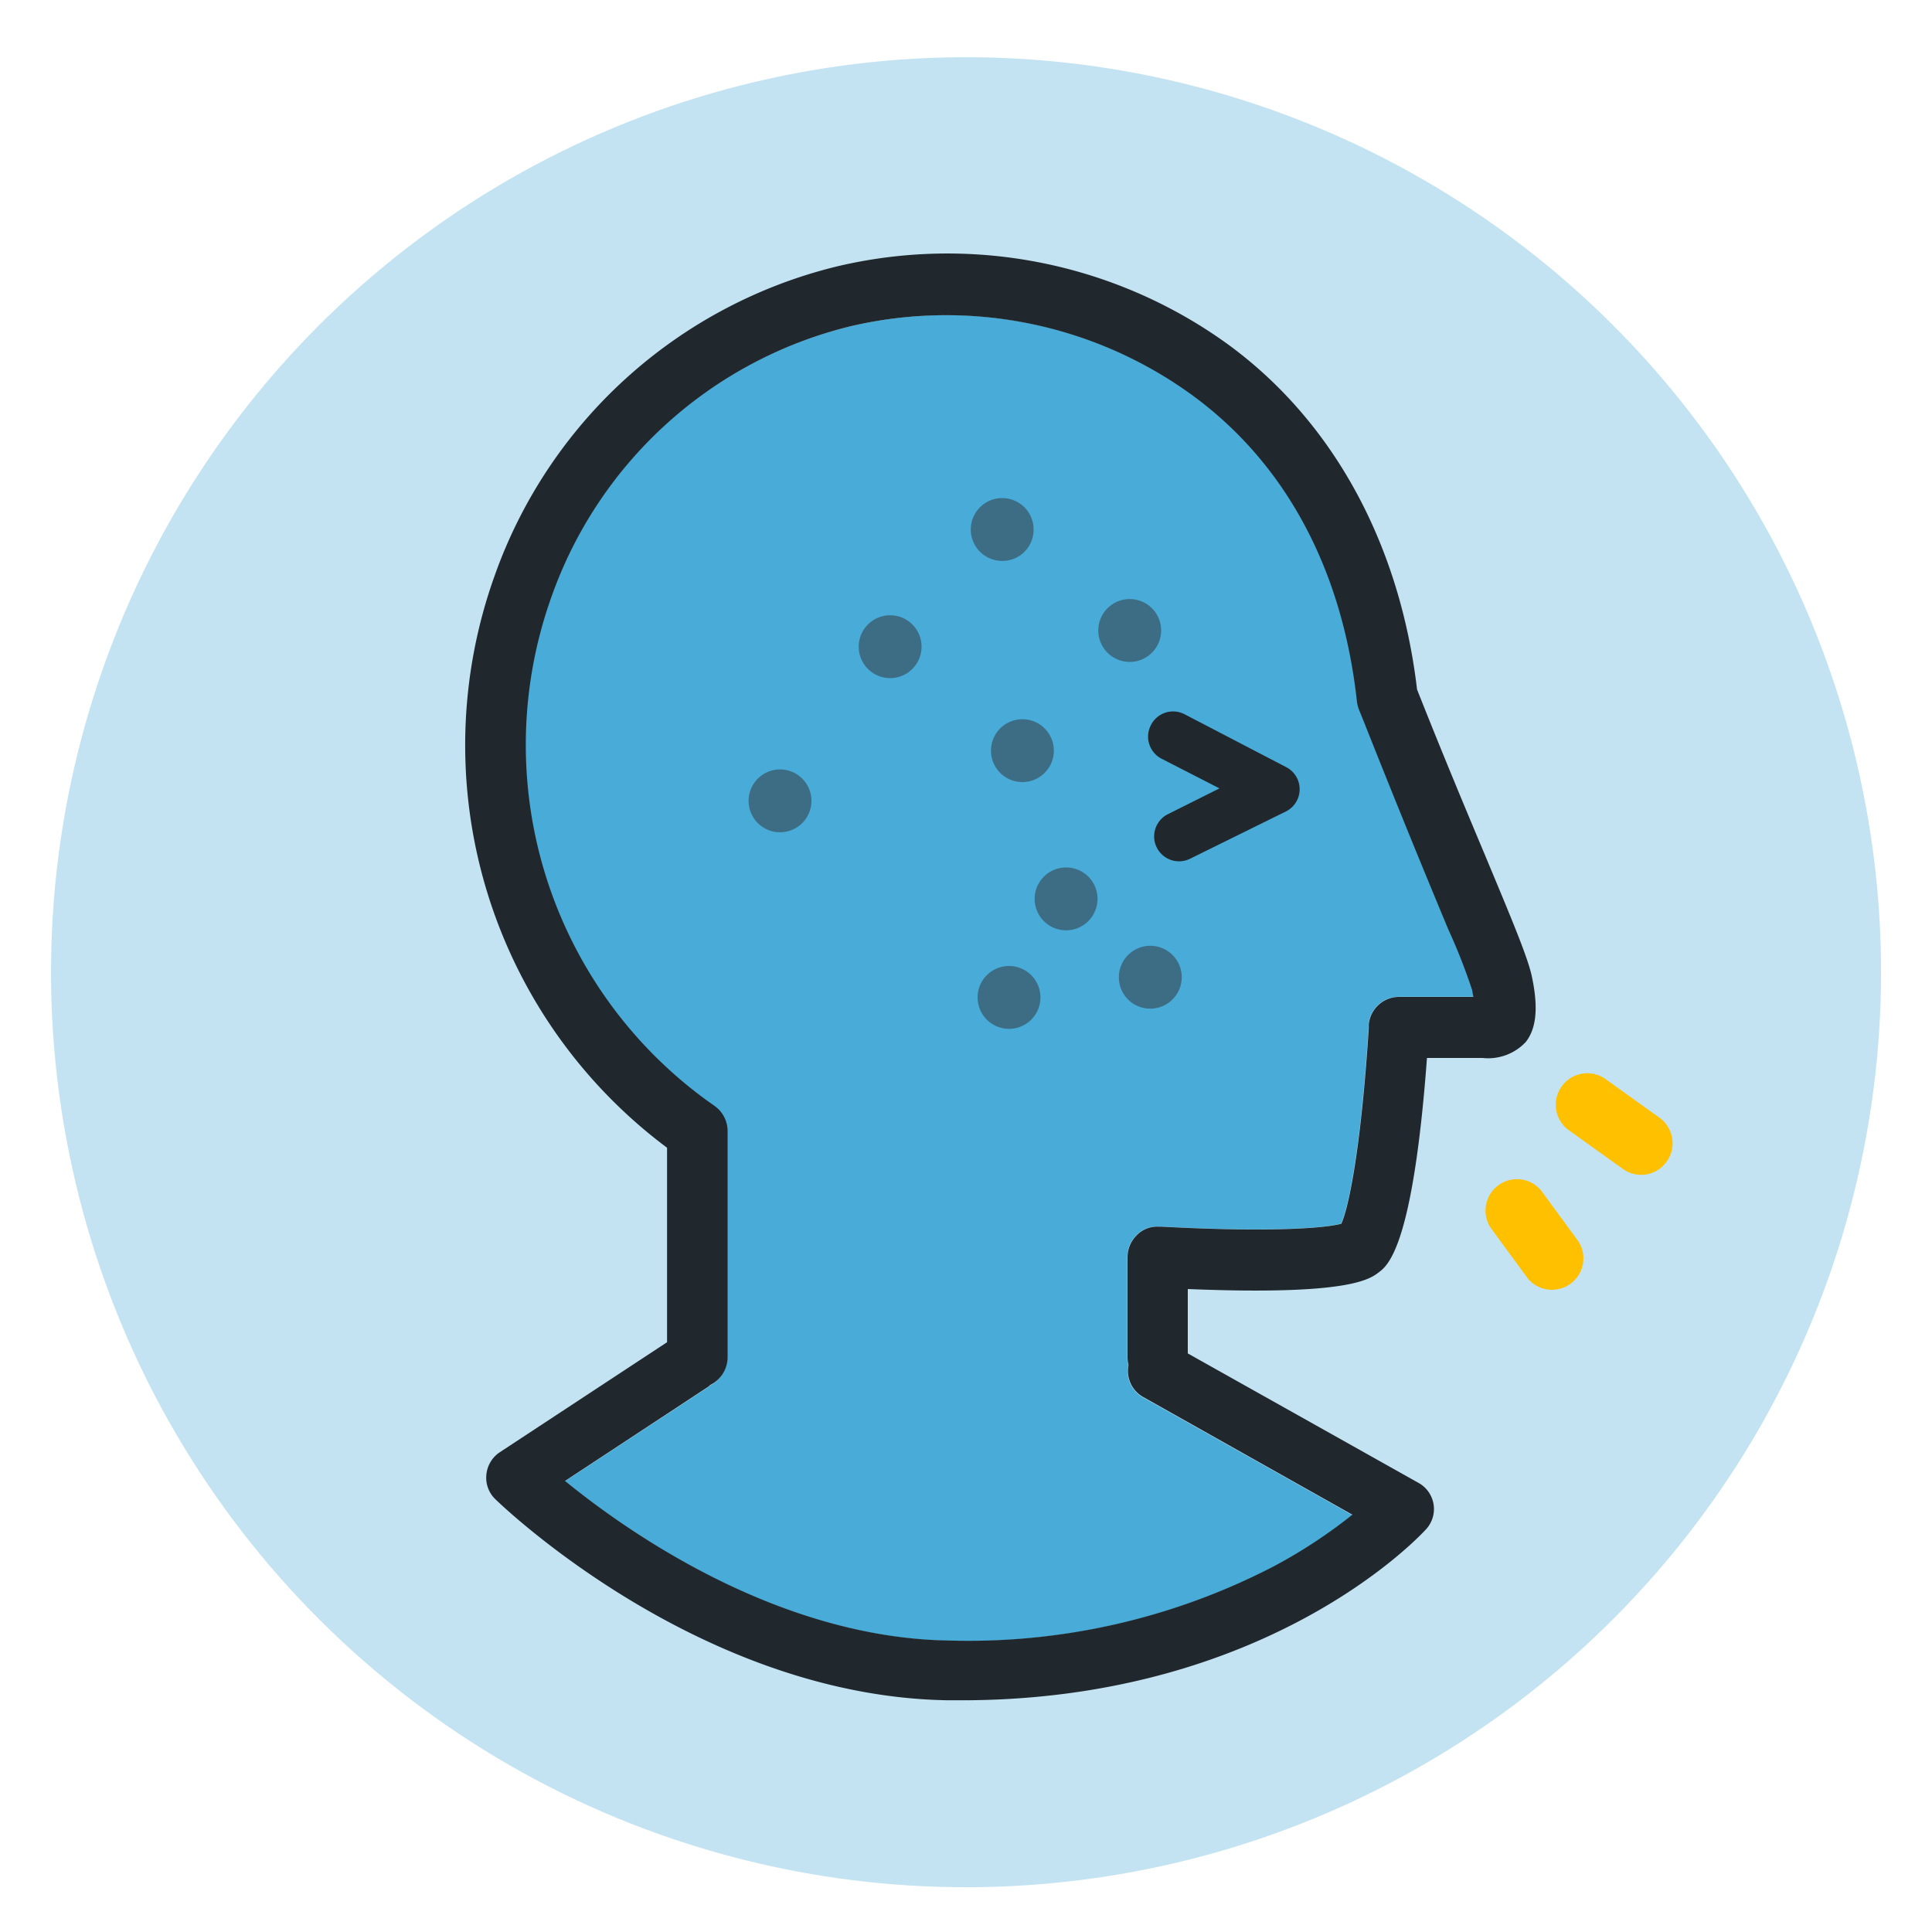 <svg xmlns="http://www.w3.org/2000/svg" viewBox="0 0 150 150"><defs><style>.cls-1{fill:#c3e3f2;}.cls-2{fill:#ffc000;}.cls-3{fill:#49abd7;}.cls-4{fill:#21282d;}.cls-5{fill:#3d6d84;}</style></defs><g id="Layer_2" data-name="Layer 2"><circle class="cls-1" cx="75" cy="75.48" r="71.04" transform="translate(-15.33 19.25) rotate(-13.28)"/><path class="cls-2" d="M129.41,90.17a2.44,2.44,0,0,0-.58-3.4l-4.19-3a2.44,2.44,0,1,0-2.81,4l4.19,3A2.42,2.42,0,0,0,129.41,90.17Z"/><path class="cls-2" d="M122.54,96.37l-2.88-3.93a2.44,2.44,0,0,0-3.93,2.88l2.88,3.93a2.44,2.44,0,0,0,3.93-2.88Z"/><path class="cls-3" d="M114.34,76.88a45.31,45.31,0,0,0-1.85-4.71c-1.28-3.08-3.42-8.22-6.63-16.31l-.32-.79a2.67,2.67,0,0,1-.15-.62c-1.13-10.29-5.57-18.52-12.83-23.8A32.49,32.49,0,0,0,66,25.34a32.89,32.89,0,0,0-23.22,21,34.14,34.14,0,0,0,12,39.14l.65.46a2.4,2.4,0,0,1,1,2v17.5a2.4,2.4,0,0,1-1.33,2.15c-.08.06-.15.13-.24.19L43.87,115c4.73,3.86,16.47,12.19,29.81,12.39a51.51,51.51,0,0,0,25.19-5.75,39.57,39.57,0,0,0,6.14-4l-16.28-9.15A2.32,2.32,0,0,1,87.6,106a2.35,2.35,0,0,1-.08-.6V97.61a2.41,2.41,0,0,1,.69-1.69,2.2,2.2,0,0,1,1.72-.69h.25c8.85.47,12.85.08,13.94-.23.51-1.1,1.5-5.39,2.13-15.17l0-.3a2.37,2.37,0,0,1,2.33-2.14h5.83Z"/><path class="cls-4" d="M89.35,56.31a1.93,1.93,0,0,0,.84,2.6l4.49,2.3-4,2a1.93,1.93,0,1,0,1.72,3.46L99.84,63a1.93,1.93,0,0,0,0-3.45L92,55.47A1.93,1.93,0,0,0,89.35,56.31Z"/><path class="cls-4" d="M38.76,112.78a2.36,2.36,0,0,0-1,1.73,2.31,2.31,0,0,0,.69,1.88c.65.63,16,15.34,35.19,15.62h1c23.76,0,35.59-12.74,36.09-13.29a2.32,2.32,0,0,0-.58-3.58L92.22,105.08v-5c12.46.51,14.1-.75,14.82-1.29s2.66-2,3.75-16.65h4.31a4,4,0,0,0,3.36-1.24c.79-1,1-2.57.49-5-.27-1.42-1.52-4.39-3.58-9.33-1.41-3.36-3.17-7.55-5.16-12.56l-.19-.48c-1.34-11.38-6.57-20.9-14.73-26.83A37.16,37.16,0,0,0,65,20.68a37.66,37.66,0,0,0-26.59,24A39,39,0,0,0,51.79,89.11v15.1Zm60.11,8.84a51.51,51.51,0,0,1-25.19,5.75c-13.34-.2-25.08-8.53-29.81-12.39l11.05-7.27c.09-.06.16-.13.24-.19a2.4,2.4,0,0,0,1.33-2.15V87.87a2.4,2.4,0,0,0-1-2l-.65-.46a34.14,34.14,0,0,1-12-39.14A32.89,32.89,0,0,1,66,25.34a32.49,32.49,0,0,1,26.52,5.31c7.26,5.28,11.7,13.51,12.83,23.8a2.67,2.67,0,0,0,.15.62l.32.79c3.21,8.09,5.35,13.23,6.63,16.31a45.31,45.31,0,0,1,1.85,4.71l.09.52H108.6a2.37,2.37,0,0,0-2.33,2.14l0,.3c-.63,9.78-1.62,14.07-2.13,15.17-1.09.31-5.09.7-13.94.23h-.25a2.2,2.2,0,0,0-1.72.69,2.41,2.41,0,0,0-.69,1.69v7.76a2.35,2.35,0,0,0,.08.6,2.32,2.32,0,0,0,1.13,2.48L105,117.6A39.57,39.57,0,0,1,98.87,121.62Z"/><path class="cls-5" d="M60.66,59.74A2.44,2.44,0,1,0,63,62.23,2.44,2.44,0,0,0,60.66,59.74Z"/><path class="cls-5" d="M69.17,47.77a2.44,2.44,0,1,0,2.38,2.49A2.44,2.44,0,0,0,69.17,47.77Z"/><path class="cls-5" d="M82.83,67.35a2.44,2.44,0,1,0,2.38,2.48A2.43,2.43,0,0,0,82.83,67.35Z"/><path class="cls-5" d="M78.4,75a2.44,2.44,0,1,0,2.38,2.49A2.44,2.44,0,0,0,78.4,75Z"/><path class="cls-5" d="M80.25,41.17a2.44,2.44,0,1,0-2.49,2.38A2.43,2.43,0,0,0,80.25,41.17Z"/><path class="cls-5" d="M89.25,78.31a2.44,2.44,0,1,0-2.38-2.49A2.43,2.43,0,0,0,89.25,78.31Z"/><path class="cls-5" d="M79.32,60.72a2.44,2.44,0,1,0-2.38-2.49A2.44,2.44,0,0,0,79.32,60.72Z"/><path class="cls-5" d="M90.15,49a2.44,2.44,0,1,0-2.49,2.39A2.44,2.44,0,0,0,90.15,49Z"/></g></svg>